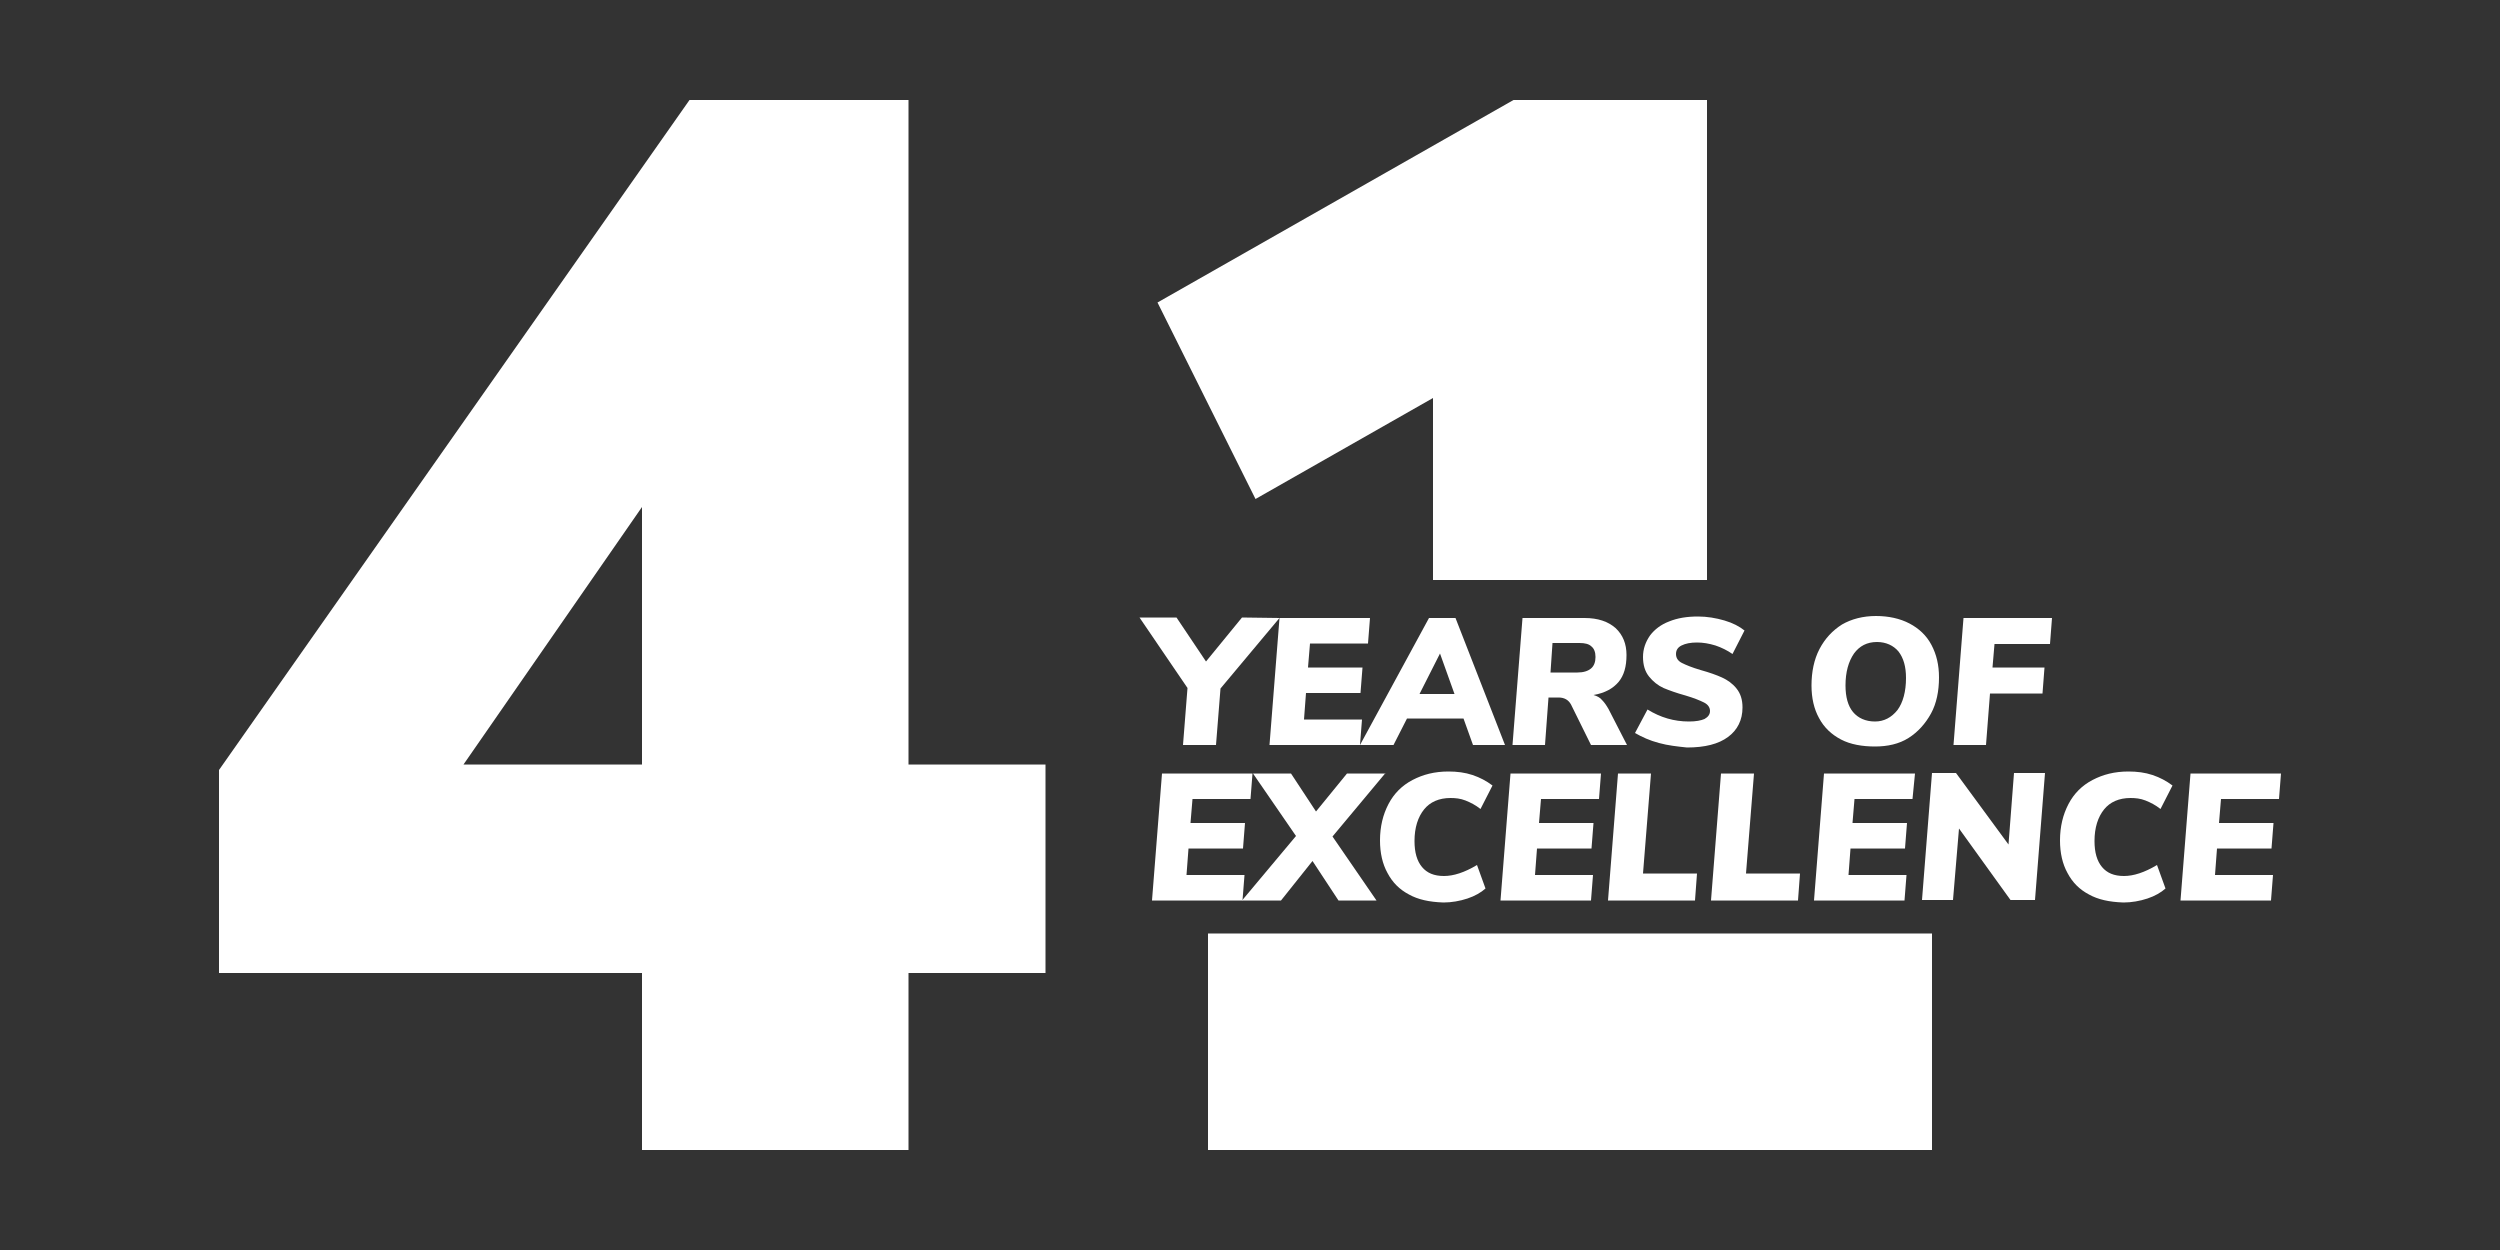 <?xml version="1.0" encoding="UTF-8"?>
<!-- Generator: Adobe Illustrator 25.4.1, SVG Export Plug-In . SVG Version: 6.00 Build 0)  -->
<svg xmlns="http://www.w3.org/2000/svg" xmlns:xlink="http://www.w3.org/1999/xlink" version="1.1" id="Layer_1" x="0px" y="0px" width="500px" height="250px" viewBox="0 0 500 250" style="enable-background:new 0 0 500 250;" xml:space="preserve">
<rect x="0" y="0" width="500" height="250" fill="#333333" stroke="none"/>
<style type="text/css">
	.st0{fill:#FFFFFF;}
</style>
<g>
	<path class="st0" d="M209.1,152.9v41.7h-27.4V230h-53.3v-35.4H43.8V154l94.1-134h43.8v132.9H209.1z M92.7,152.9h35.7v-51.5   L92.7,152.9z"></path>
	<g>
		<rect x="241.6" y="186.7" class="st0" width="144.8" height="43.3"></rect>
		<polygon class="st0" points="286.6,79.6 286.6,116 341.4,116 341.4,20 302.7,20 231.5,60.5 251.1,99.8   "></polygon>
	</g>
	<g>
		<g>
			<path class="st0" d="M255.9,123.6l-11.8,14.1l-0.9,11.3h-6.6l0.9-11.4l-9.6-14.1h7.4l5.9,8.8l7.2-8.8L255.9,123.6L255.9,123.6z"></path>
			<path class="st0" d="M273.6,128.7H262l-0.4,4.8h10.9l-0.4,5.1h-10.9l-0.4,5.3h11.6L272,149h-18.1l2-25.4H274L273.6,128.7z"></path>
			<path class="st0" d="M294.6,149l-1.9-5.3h-11.3l-2.7,5.3H272l13.8-25.4h5.3L301,149H294.6z M283.9,138.8h7l-2.9-8.1L283.9,138.8z     "></path>
			<path class="st0" d="M325.4,149h-7.2l-4-8.1c-0.5-0.9-1.3-1.4-2.5-1.4h-2L309,149h-6.5l2-25.4h12.4c2.7,0,4.7,0.7,6.2,2     c1.5,1.4,2.2,3.2,2.2,5.4c0,2.3-0.5,4.1-1.6,5.4c-1.1,1.3-2.7,2.2-5,2.6c0.7,0.2,1.3,0.5,1.7,1c0.5,0.5,0.9,1.1,1.3,1.8     L325.4,149z M315.5,134.5c1.2,0,2.1-0.3,2.7-0.8s0.9-1.3,0.9-2.3s-0.3-1.7-0.8-2.1c-0.5-0.5-1.3-0.7-2.4-0.7h-5.4l-0.4,5.9     L315.5,134.5L315.5,134.5z"></path>
			<path class="st0" d="M331.8,148.6c-1.9-0.5-3.4-1.2-4.8-2l2.5-4.7c2.6,1.6,5.3,2.4,8.3,2.4c1.4,0,2.4-0.2,3.1-0.5     c0.7-0.4,1.1-0.9,1.1-1.6c0-0.7-0.4-1.3-1.2-1.7s-2-0.9-3.7-1.4c-1.8-0.5-3.2-1-4.4-1.5c-1.1-0.5-2.1-1.3-2.9-2.3     s-1.2-2.3-1.2-3.9c0-1.6,0.5-3,1.4-4.3c0.9-1.2,2.2-2.2,3.8-2.8c1.7-0.7,3.6-1,5.8-1c1.8,0,3.6,0.3,5.3,0.8c1.7,0.5,3,1.2,4,2     l-2.4,4.7c-1-0.7-2.2-1.3-3.4-1.7c-1.3-0.4-2.5-0.6-3.7-0.6c-1.3,0-2.3,0.2-3.1,0.6c-0.8,0.4-1.1,1-1.1,1.7     c0,0.8,0.4,1.4,1.2,1.8c0.8,0.4,2,0.9,3.7,1.4c1.8,0.5,3.2,1,4.3,1.5c1.1,0.5,2.1,1.2,2.9,2.2s1.2,2.2,1.2,3.8     c0,2.5-1,4.5-2.9,5.9s-4.6,2.1-8.2,2.1C335.5,149.3,333.6,149.1,331.8,148.6z"></path>
			<path class="st0" d="M368.2,147.9c-1.9-1-3.4-2.4-4.4-4.3c-1-1.8-1.5-4-1.5-6.5c0-2.7,0.5-5.2,1.6-7.3c1.1-2.1,2.6-3.7,4.5-4.9     c1.9-1.1,4.2-1.7,6.8-1.7c2.5,0,4.8,0.5,6.7,1.5c1.9,1,3.4,2.4,4.4,4.3s1.5,4,1.5,6.5c0,2.7-0.5,5.2-1.6,7.2s-2.6,3.7-4.5,4.9     s-4.2,1.7-6.7,1.7S370.1,148.9,368.2,147.9z M379.5,142c1.1-1.5,1.7-3.7,1.7-6.4c0-2.3-0.5-4-1.5-5.3c-1-1.2-2.5-1.9-4.3-1.9     c-2,0-3.5,0.8-4.6,2.3c-1.1,1.6-1.7,3.7-1.7,6.4c0,2.3,0.5,4.1,1.5,5.3s2.5,1.9,4.4,1.9C376.8,144.3,378.3,143.5,379.5,142z"></path>
			<path class="st0" d="M410,128.8h-11.1l-0.4,4.7h10.4l-0.4,5.2H398l-0.8,10.3h-6.5l2-25.4h17.7L410,128.8z"></path>
			<path class="st0" d="M250.1,159.8h-11.6l-0.4,4.8H249l-0.4,5.1h-10.9l-0.4,5.3h11.6l-0.4,5.1h-18.1l2-25.4h18.1L250.1,159.8z"></path>
			<path class="st0" d="M277.1,154.6l-10.6,12.7l8.8,12.8h-7.6l-5.2-7.9l-6.3,7.9h-7.8l10.8-12.9l-8.6-12.5h7.6l5,7.6l6.2-7.6h7.7     V154.6z"></path>
			<path class="st0" d="M281.8,178.9c-1.9-1-3.3-2.4-4.3-4.3c-1-1.8-1.5-4-1.5-6.5c0-2.8,0.6-5.2,1.7-7.3s2.7-3.7,4.8-4.8     c2.1-1.1,4.4-1.7,7.2-1.7c1.7,0,3.3,0.2,4.8,0.7s2.8,1.2,4,2.1l-2.4,4.7c-1-0.8-2-1.3-3-1.7s-2-0.5-3-0.5c-2.3,0-4.1,0.8-5.3,2.3     c-1.2,1.5-1.9,3.6-1.9,6.3c0,2.3,0.5,4,1.5,5.2s2.4,1.8,4.4,1.8c1.9,0,4.1-0.7,6.6-2.2l1.7,4.7c-0.9,0.8-2.1,1.5-3.6,2     s-3.2,0.8-4.8,0.8C285.8,180.4,283.6,179.9,281.8,178.9z"></path>
			<path class="st0" d="M319.8,159.8h-11.6l-0.4,4.8h10.9l-0.4,5.1h-10.9L307,175h11.6l-0.4,5.1h-18.1l2-25.4h18.1L319.8,159.8z"></path>
			<path class="st0" d="M321.6,180.1l2-25.4h6.6l-1.6,20h10.8l-0.4,5.4H321.6z"></path>
			<path class="st0" d="M342.2,180.1l2-25.4h6.6l-1.6,20H360l-0.4,5.4H342.2z"></path>
			<path class="st0" d="M382.5,159.8h-11.6l-0.4,4.8h10.9l-0.4,5.1h-10.9l-0.4,5.3h11.6l-0.4,5.1h-18.1l2-25.4H383L382.5,159.8z"></path>
			<path class="st0" d="M402.8,154.6h6.2l-2,25.4h-4.9l-10.3-14.3l-1.2,14.3h-6.2l2-25.4h4.8l10.5,14.3L402.8,154.6z"></path>
			<path class="st0" d="M417.8,178.9c-1.9-1-3.3-2.4-4.3-4.3c-1-1.8-1.5-4-1.5-6.5c0-2.8,0.6-5.2,1.7-7.3s2.7-3.7,4.8-4.8     c2.1-1.1,4.4-1.7,7.2-1.7c1.7,0,3.3,0.2,4.8,0.7s2.8,1.2,4,2.1l-2.4,4.7c-1-0.8-2-1.3-3-1.7s-2-0.5-3-0.5c-2.3,0-4.1,0.8-5.3,2.3     c-1.2,1.5-1.9,3.6-1.9,6.3c0,2.3,0.5,4,1.5,5.2s2.4,1.8,4.4,1.8c1.9,0,4.1-0.7,6.6-2.2l1.7,4.7c-0.9,0.8-2.1,1.5-3.6,2     s-3.2,0.8-4.8,0.8C421.8,180.4,419.6,179.9,417.8,178.9z"></path>
			<path class="st0" d="M455.8,159.8h-11.6l-0.4,4.8h10.9l-0.4,5.1h-10.9L443,175h11.6l-0.4,5.1h-18.1l2-25.4h18.1L455.8,159.8z"></path>
		</g>
	</g>
</g>
</svg>
